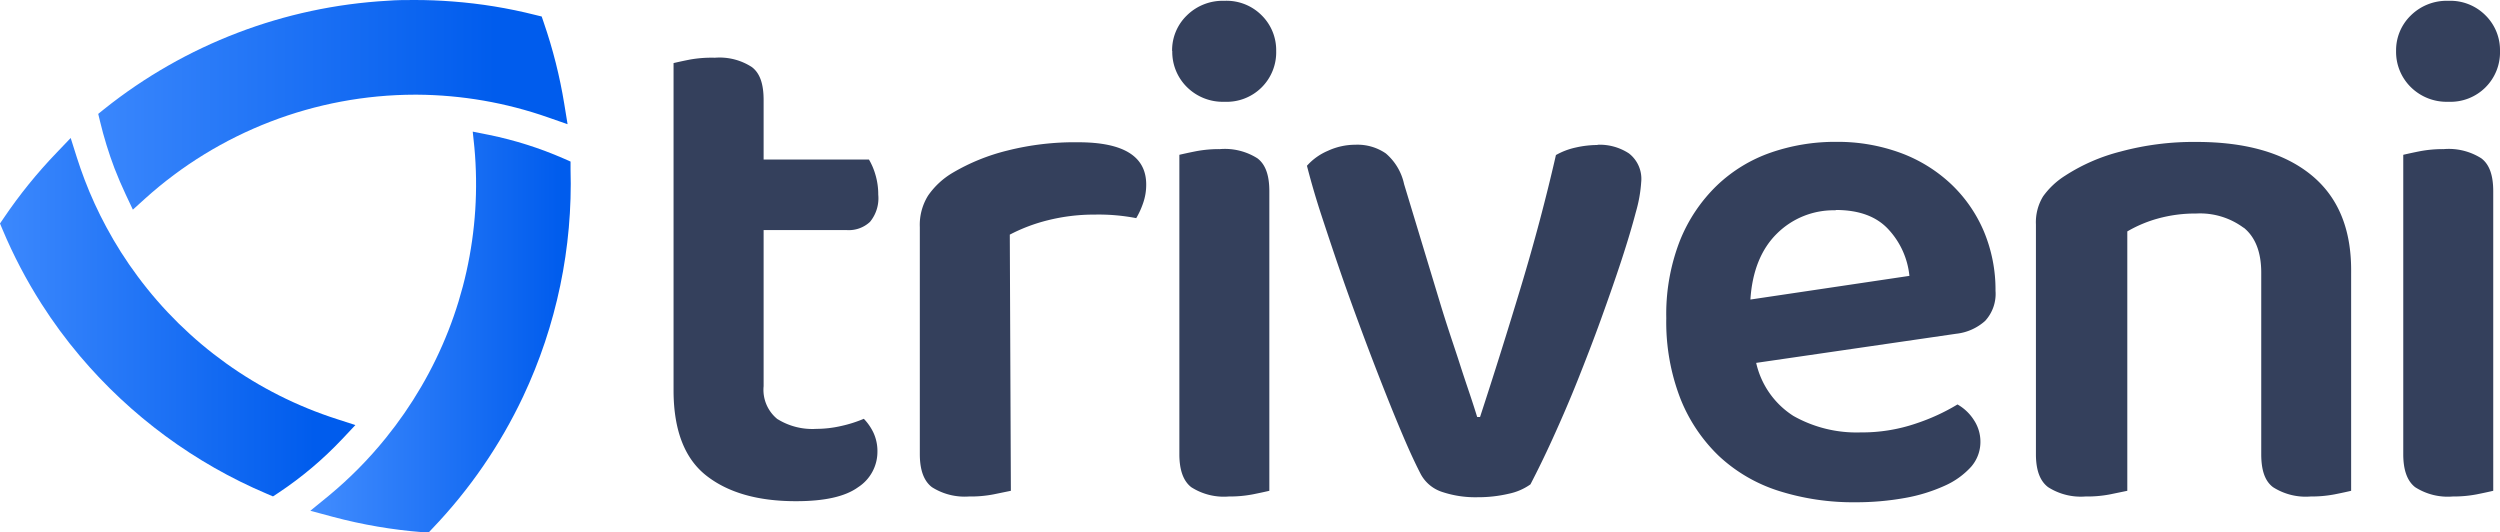 <svg xmlns="http://www.w3.org/2000/svg" xmlns:xlink="http://www.w3.org/1999/xlink" viewBox="0 0 303.13 64.55"><defs><style>.cls-1{fill:none;}.cls-2{clip-path:url(#clip-path);}.cls-3{fill:url(#linear-gradient);}.cls-4{clip-path:url(#clip-path-2);}.cls-5{fill:url(#linear-gradient-2);}.cls-6{clip-path:url(#clip-path-3);}.cls-7{fill:url(#linear-gradient-3);}.cls-8{fill:#34405c;}</style><clipPath id="clip-path"><path class="cls-1" d="M47,.09A60.51,60.51,0,0,0,12.64,13.22l-.73.59.22.91a47.15,47.15,0,0,0,1.75,5.68c.42,1.08.88,2.16,1.38,3.22l.85,1.8,1.47-1.33A49,49,0,0,1,50.31,11.48h.26a49,49,0,0,1,15.9,2.76l2.35.82-.4-2.45a59.69,59.69,0,0,0-2.48-9.85L65.68,2l-.78-.19a59,59,0,0,0-10-1.63C53.34.06,51.8,0,50.28,0,49.19,0,48.09,0,47,.09"/></clipPath><linearGradient id="linear-gradient" x1="1986.17" y1="288.27" x2="1987.17" y2="288.27" gradientTransform="matrix(56.9, 0, 0, -56.9, -113009.27, 16416.63)" gradientUnits="userSpaceOnUse"><stop offset="0" stop-color="#448eff"/><stop offset="1" stop-color="#005ced"/></linearGradient><clipPath id="clip-path-2"><path class="cls-1" d="M57.52,17.87a48.63,48.63,0,0,1-6.47,29.06,49.48,49.48,0,0,1-4.27,6.18,49,49,0,0,1-6.92,7l-2.23,1.82,2.78.75a60.37,60.37,0,0,0,10.84,1.85l.7.06.48-.51a60.48,60.48,0,0,0,11-16,60.58,60.58,0,0,0,5.75-27.56l0-.93-.86-.38a45.16,45.16,0,0,0-9-2.85l-2-.4Z"/></clipPath><linearGradient id="linear-gradient-2" x1="1956.16" y1="288.27" x2="1957.16" y2="288.27" gradientTransform="matrix(31.57, 0, 0, -31.57, -61719.08, 9141.11)" xlink:href="#linear-gradient"/><clipPath id="clip-path-3"><path class="cls-1" d="M6.85,18.53a59.35,59.35,0,0,0-6.4,7.91L0,27.1l.31.74a59.66,59.66,0,0,0,4.72,9A58.53,58.53,0,0,0,9.7,43.18a60.7,60.7,0,0,0,22.67,16.7l.73.31.67-.44a44.4,44.4,0,0,0,7.72-6.51l1.6-1.7-2.22-.72a48.53,48.53,0,0,1-24.2-17.34,47.84,47.84,0,0,1-3.78-5.95,48.11,48.11,0,0,1-2.63-5.74c-.34-.9-.66-1.81-.94-2.69l-.75-2.37Z"/></clipPath><linearGradient id="linear-gradient-3" x1="1974.18" y1="288.27" x2="1975.18" y2="288.27" gradientTransform="matrix(43.09, 0, 0, -43.09, -85072.93, 12460.93)" xlink:href="#linear-gradient"/></defs><title>logo-v1</title><g id="Layer_2" data-name="Layer 2"><g id="Layer_1-2" data-name="Layer 1"><g class="cls-2"><rect class="cls-3" x="11.91" width="56.9" height="25.42"/></g><g class="cls-4"><rect class="cls-5" x="37.63" y="15.89" width="31.83" height="48.66"/></g><g class="cls-6"><rect class="cls-7" y="16.73" width="43.09" height="43.46"/></g><path class="cls-8" d="M94.28,50.82A8,8,0,0,0,99,52a13.47,13.47,0,0,0,3-.35,15.49,15.49,0,0,0,2.74-.87,6.35,6.35,0,0,1,1.17,1.69,5.3,5.3,0,0,1,.48,2.31,5.11,5.11,0,0,1-2.35,4.3q-2.34,1.7-7.55,1.69-6.87,0-10.82-3.08t-4-10.21V7.65c.46-.11,1.14-.26,2-.43A14.86,14.86,0,0,1,86.68,7a7.18,7.18,0,0,1,4.48,1.13c1,.75,1.43,2.08,1.43,4v7.21h12.77a7.87,7.87,0,0,1,.78,1.82,8.37,8.37,0,0,1,.35,2.44,4.51,4.51,0,0,1-1,3.3,3.76,3.76,0,0,1-2.78,1H92.59V46.83a4.57,4.57,0,0,0,1.69,4"/><path class="cls-8" d="M122.57,59.51l-2.09.43a14.65,14.65,0,0,1-3,.26A7.38,7.38,0,0,1,113,59.07q-1.47-1.12-1.47-4V27.54a6.7,6.7,0,0,1,1-3.82,9.48,9.48,0,0,1,3-2.78,24.63,24.63,0,0,1,6.64-2.69,33.3,33.3,0,0,1,8.56-1q8.25,0,8.25,5.12a6.73,6.73,0,0,1-.39,2.3,9.71,9.71,0,0,1-.82,1.78,23.93,23.93,0,0,0-5-.43,23.07,23.07,0,0,0-5.73.69,20.68,20.68,0,0,0-4.6,1.74Z"/><path class="cls-8" d="M142.12,6.18a5.87,5.87,0,0,1,1.78-4.3A6.17,6.17,0,0,1,148.46.1,6,6,0,0,1,153,1.88a5.92,5.92,0,0,1,1.74,4.3,6,6,0,0,1-6.26,6.16,6.17,6.17,0,0,1-4.56-1.78,6,6,0,0,1-1.78-4.38M143,18.77c.47-.11,1.15-.26,2-.43a14.86,14.86,0,0,1,2.91-.26,7.38,7.38,0,0,1,4.56,1.12c1,.76,1.44,2.09,1.44,4V59.51c-.47.11-1.15.26-2,.43a14.86,14.86,0,0,1-2.91.26,7.31,7.31,0,0,1-4.56-1.13q-1.44-1.12-1.44-4Z"/><path class="cls-8" d="M193.73,17.55a6.48,6.48,0,0,1,3.78,1.05A3.9,3.9,0,0,1,199,22.07a17,17,0,0,1-.65,3.65q-.66,2.52-1.74,5.82c-.72,2.2-1.55,4.57-2.47,7.12s-1.89,5.05-2.87,7.51-2,4.8-3,7-1.89,4-2.7,5.56a7,7,0,0,1-2.6,1.13,16.32,16.32,0,0,1-3.83.43,12.68,12.68,0,0,1-4.3-.65,4.53,4.53,0,0,1-2.56-2.13c-.52-1-1.16-2.34-1.91-4.08s-1.56-3.71-2.43-5.91-1.77-4.53-2.69-7-1.81-4.91-2.65-7.34-1.62-4.78-2.35-7-1.32-4.28-1.78-6.08A7.11,7.11,0,0,1,161,18.29a7.93,7.93,0,0,1,3.34-.74,6.06,6.06,0,0,1,3.69,1.05,6.75,6.75,0,0,1,2.22,3.73l4.34,14.33c.35,1.16.74,2.39,1.17,3.7s.86,2.57,1.26,3.82.8,2.43,1.18,3.56.68,2.07.91,2.82h.35q2.5-7.64,4.95-15.76t4.25-16a8.49,8.49,0,0,1,2.39-.91,12.19,12.19,0,0,1,2.65-.31"/><path class="cls-8" d="M212.94,44a10.31,10.31,0,0,0,4.51,6.43,15.55,15.55,0,0,0,8.17,2,20.25,20.25,0,0,0,6.73-1.09,24.63,24.63,0,0,0,5-2.3,5.68,5.68,0,0,1,2,1.91,4.74,4.74,0,0,1,.78,2.6A4.58,4.58,0,0,1,239,56.6a9.53,9.53,0,0,1-3.21,2.3,20.14,20.14,0,0,1-4.82,1.48,33.27,33.27,0,0,1-6,.52,29.81,29.81,0,0,1-9.33-1.39,19.06,19.06,0,0,1-7.21-4.21,19.65,19.65,0,0,1-4.69-7,25.71,25.71,0,0,1-1.7-9.73,24.49,24.49,0,0,1,1.65-9.38,19.24,19.24,0,0,1,4.48-6.69,18,18,0,0,1,6.55-4,23.82,23.82,0,0,1,7.91-1.3,22.13,22.13,0,0,1,7.82,1.34,18.06,18.06,0,0,1,6.08,3.74,17.06,17.06,0,0,1,4,5.73,18.32,18.32,0,0,1,1.43,7.25,4.84,4.84,0,0,1-1.26,3.65,6.28,6.28,0,0,1-3.52,1.56Zm9.64-18.5a9.74,9.74,0,0,0-7.12,2.82c-1.91,1.88-3,4.56-3.22,8l19.28-2.87a9.69,9.69,0,0,0-2.51-5.6c-1.45-1.6-3.59-2.39-6.43-2.39"/><path class="cls-8" d="M272.06,27.63a8.88,8.88,0,0,0-5.78-1.74,17,17,0,0,0-4.64.61,15.54,15.54,0,0,0-3.7,1.56V59.51l-2.08.43a14.65,14.65,0,0,1-3,.26,7.36,7.36,0,0,1-4.52-1.13c-1-.75-1.48-2.08-1.48-4V27.2a6,6,0,0,1,.87-3.39,9.57,9.57,0,0,1,2.69-2.52,22.51,22.51,0,0,1,6.69-2.91,34,34,0,0,1,9.21-1.17q8.94,0,13.85,3.95t4.91,11.59V59.51c-.46.11-1.14.26-2,.43a14.86,14.86,0,0,1-2.91.26,7.35,7.35,0,0,1-4.56-1.13c-1-.75-1.43-2.08-1.43-4v-22q0-3.74-2.13-5.47"/><path class="cls-8" d="M290.53,6.18a5.87,5.87,0,0,1,1.78-4.3A6.18,6.18,0,0,1,296.88.1a6,6,0,0,1,4.51,1.78,5.92,5.92,0,0,1,1.74,4.3,6,6,0,0,1-6.25,6.16,6.18,6.18,0,0,1-4.57-1.78,6,6,0,0,1-1.78-4.38m.87,12.59c.47-.11,1.15-.26,2-.43a14.86,14.86,0,0,1,2.91-.26,7.38,7.38,0,0,1,4.56,1.12c1,.76,1.44,2.09,1.44,4V59.51c-.47.11-1.15.26-2,.43a14.86,14.86,0,0,1-2.91.26,7.31,7.31,0,0,1-4.56-1.13q-1.44-1.12-1.44-4Z"/></g></g></svg>